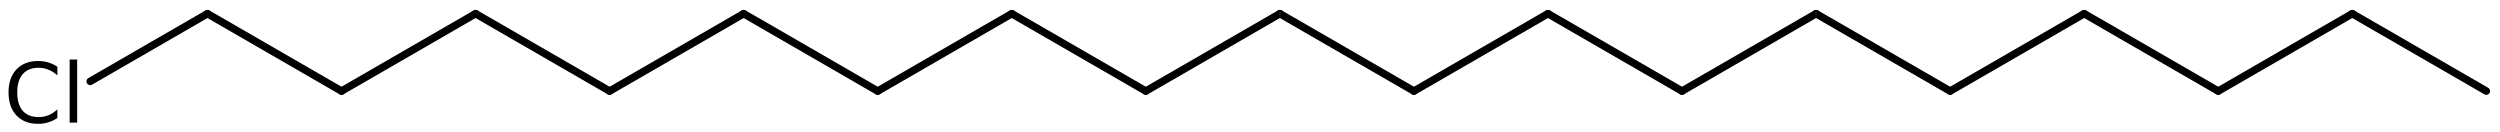 <?xml version='1.0' encoding='UTF-8'?>
<!DOCTYPE svg PUBLIC "-//W3C//DTD SVG 1.1//EN" "http://www.w3.org/Graphics/SVG/1.1/DTD/svg11.dtd">
<svg version='1.2' xmlns='http://www.w3.org/2000/svg' xmlns:xlink='http://www.w3.org/1999/xlink' width='164.095mm' height='8.688mm' viewBox='0 0 164.095 8.688'>
  <desc>Generated by the Chemistry Development Kit (http://github.com/cdk)</desc>
  <g stroke-linecap='round' stroke-linejoin='round' stroke='#000000' stroke-width='.495' fill='#000000'>
    <rect x='.0' y='.0' width='165.0' height='9.0' fill='#FFFFFF' stroke='none'/>
    <g id='mol1' class='mol'>
      <line id='mol1bnd1' class='bond' x1='163.197' y1='5.978' x2='154.398' y2='.898'/>
      <line id='mol1bnd2' class='bond' x1='154.398' y1='.898' x2='145.6' y2='5.978'/>
      <line id='mol1bnd3' class='bond' x1='145.6' y1='5.978' x2='136.801' y2='.898'/>
      <line id='mol1bnd4' class='bond' x1='136.801' y1='.898' x2='128.002' y2='5.978'/>
      <line id='mol1bnd5' class='bond' x1='128.002' y1='5.978' x2='119.203' y2='.898'/>
      <line id='mol1bnd6' class='bond' x1='119.203' y1='.898' x2='110.404' y2='5.978'/>
      <line id='mol1bnd7' class='bond' x1='110.404' y1='5.978' x2='101.605' y2='.898'/>
      <line id='mol1bnd8' class='bond' x1='101.605' y1='.898' x2='92.807' y2='5.978'/>
      <line id='mol1bnd9' class='bond' x1='92.807' y1='5.978' x2='84.008' y2='.898'/>
      <line id='mol1bnd10' class='bond' x1='84.008' y1='.898' x2='75.209' y2='5.978'/>
      <line id='mol1bnd11' class='bond' x1='75.209' y1='5.978' x2='66.41' y2='.898'/>
      <line id='mol1bnd12' class='bond' x1='66.41' y1='.898' x2='57.611' y2='5.978'/>
      <line id='mol1bnd13' class='bond' x1='57.611' y1='5.978' x2='48.813' y2='.898'/>
      <line id='mol1bnd14' class='bond' x1='48.813' y1='.898' x2='40.014' y2='5.978'/>
      <line id='mol1bnd15' class='bond' x1='40.014' y1='5.978' x2='31.215' y2='.898'/>
      <line id='mol1bnd16' class='bond' x1='31.215' y1='.898' x2='22.416' y2='5.978'/>
      <line id='mol1bnd17' class='bond' x1='22.416' y1='5.978' x2='13.617' y2='.898'/>
      <line id='mol1bnd18' class='bond' x1='13.617' y1='.898' x2='5.922' y2='5.341'/>
      <path id='mol1atm19' class='atom' d='M3.765 4.382v.565q-.273 -.249 -.583 -.371q-.305 -.128 -.645 -.128q-.681 .0 -1.046 .42q-.359 .414 -.359 1.198q-.0 .785 .359 1.205q.365 .413 1.046 .413q.34 .0 .645 -.121q.31 -.128 .583 -.384v.566q-.279 .189 -.596 .286q-.316 .097 -.669 .097q-.9 .0 -1.423 -.553q-.517 -.554 -.517 -1.509q-.0 -.955 .517 -1.508q.523 -.554 1.423 -.554q.359 .0 .675 .098q.317 .091 .59 .28zM4.572 3.907h.493v4.142h-.493v-4.142z' stroke='none'/>
    </g>
  </g>
</svg>
